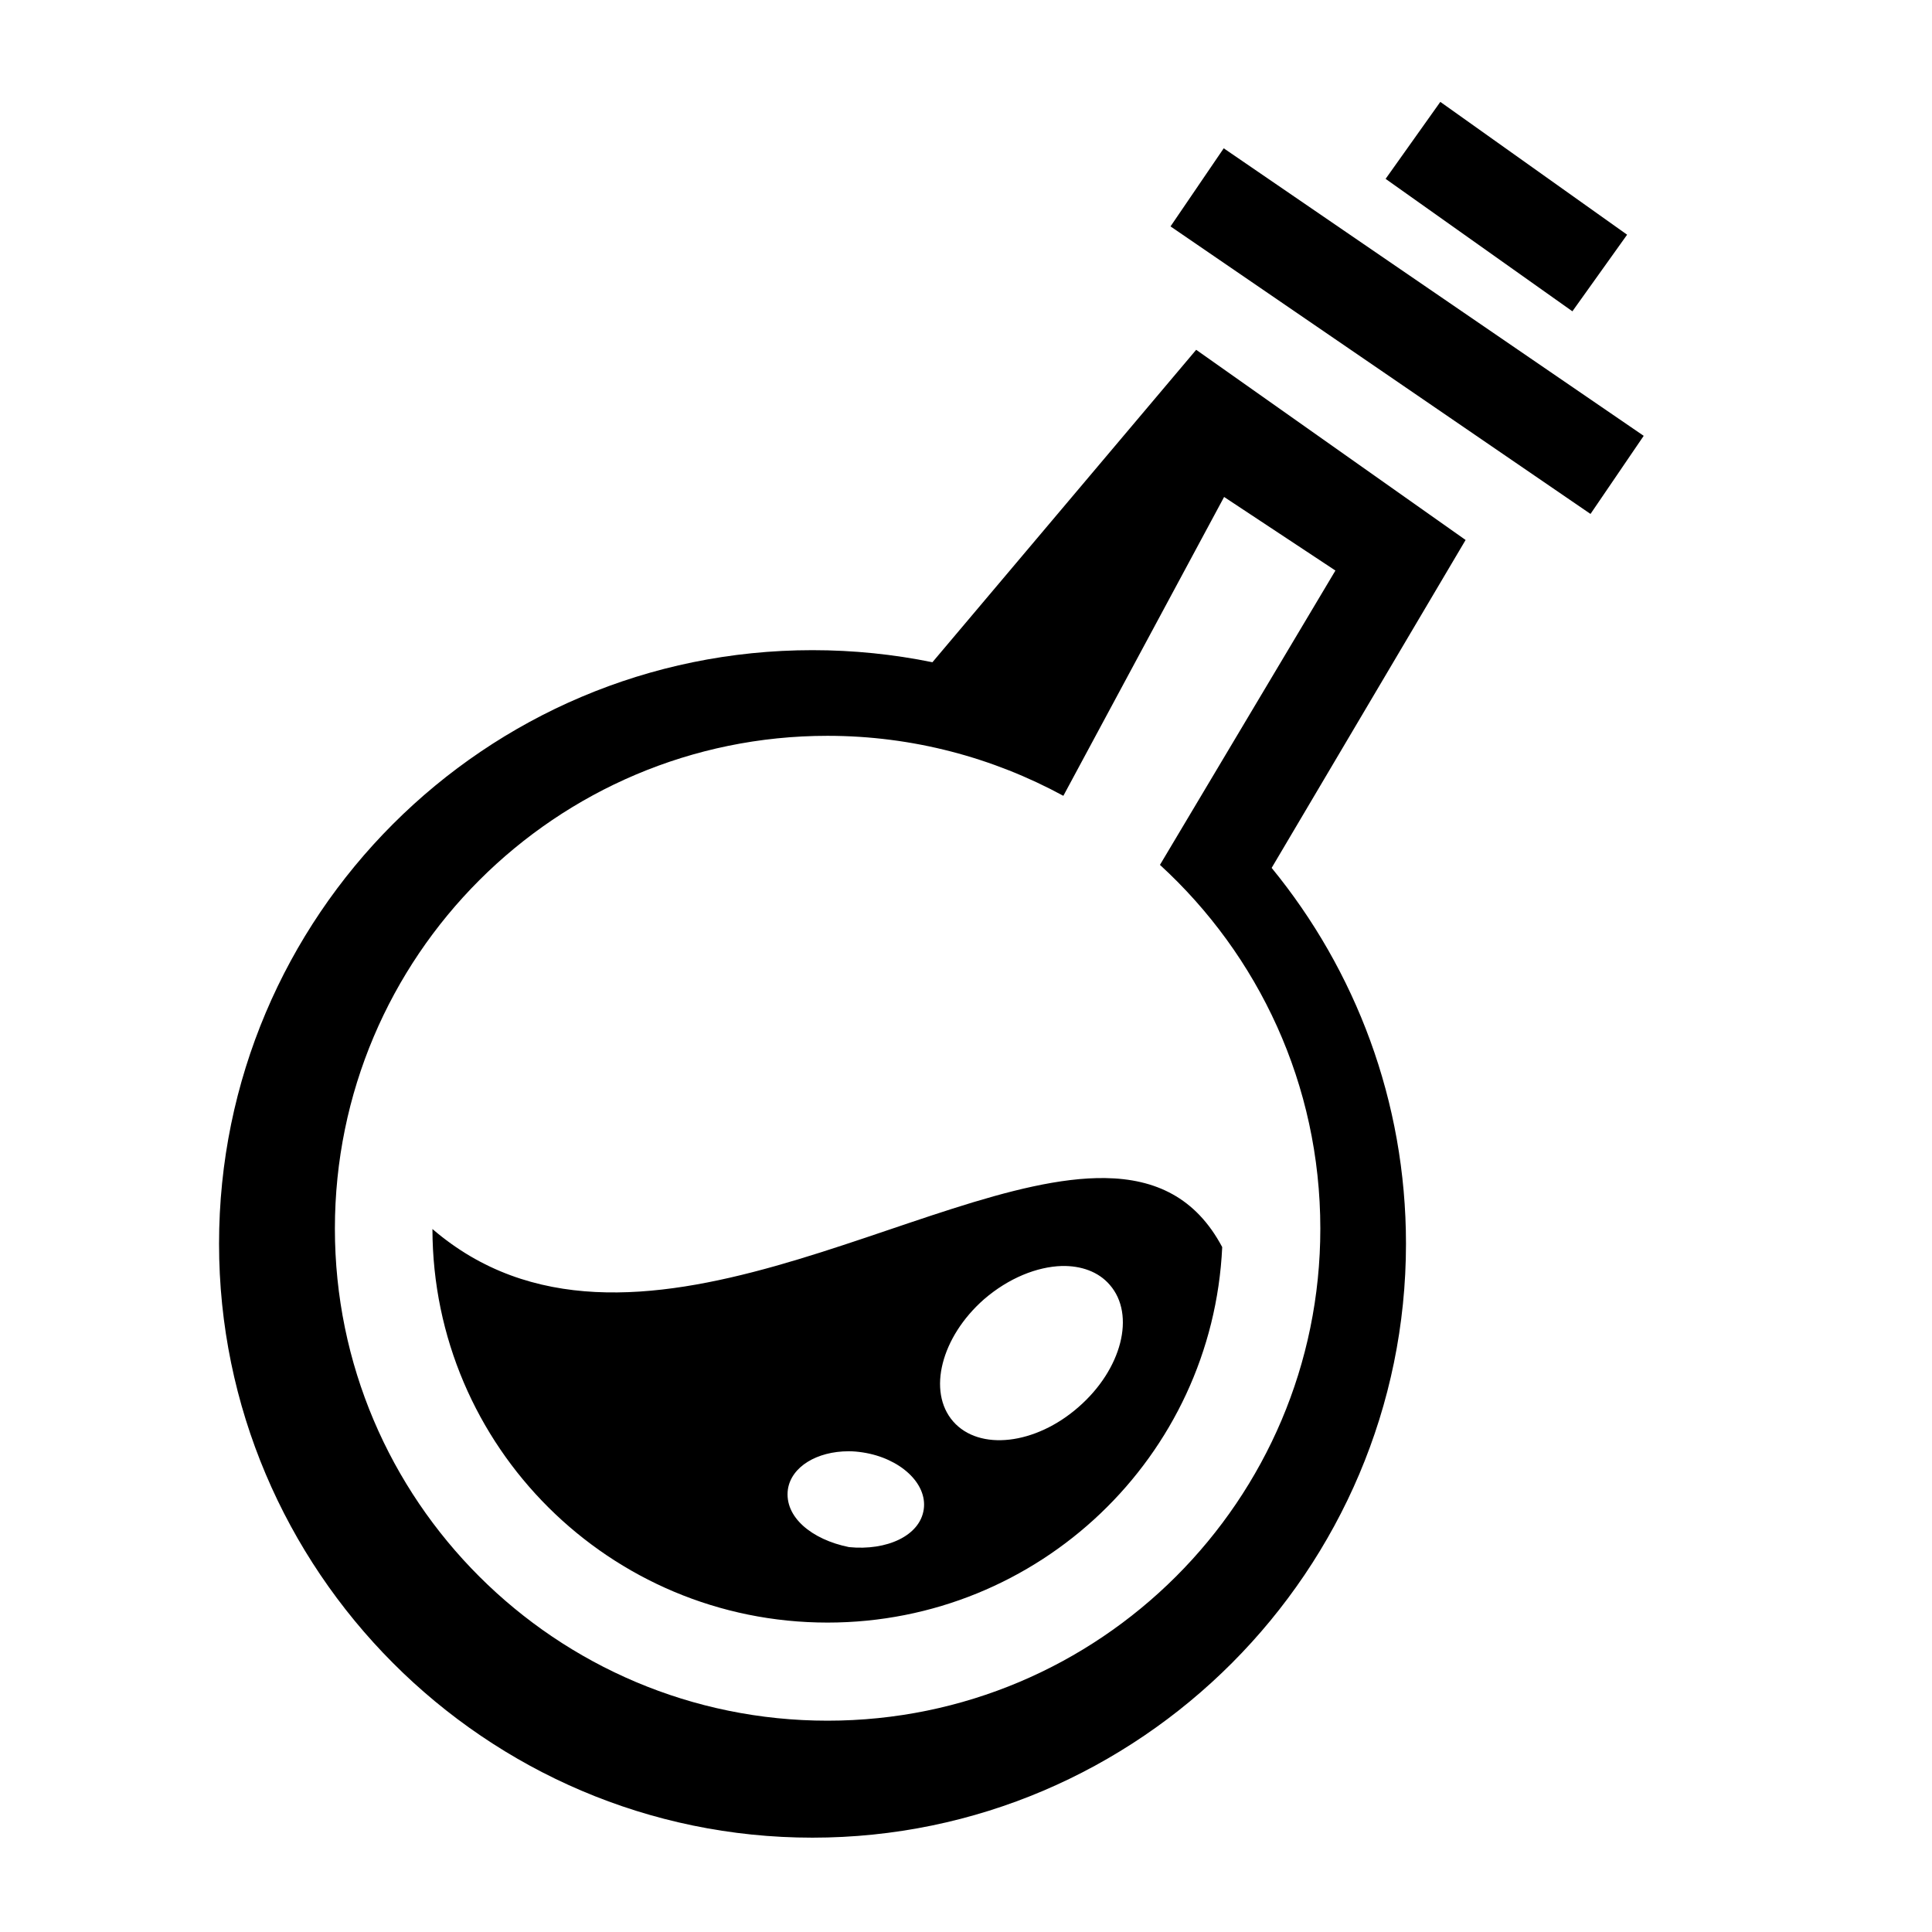 <?xml version="1.0" encoding="utf-8"?>
<!-- Generator: www.svgicons.com -->
<svg xmlns="http://www.w3.org/2000/svg" width="800" height="800" viewBox="0 0 512 512">
<path fill="currentColor" d="m381.7 27l-14.5 20.4l49.5 35.1l14.5-20.3zm-57.4 12.3L310.2 60l111.3 76.2l14.1-20.7zM317 92.7l-69.9 82.8c-10.3-2.1-20.9-3.2-31.8-3.2c-86.8 0-157.25 70.5-157.25 157.3C58.05 416 128.5 487 215.3 487s157.3-71 157.3-157.4c0-37.8-13.4-72.5-35.6-99.6l51.4-86.9zm7.4 39l29.5 19.5l-46.5 78c26.1 23.9 42.5 58.2 42.5 96.4c0 72-58.5 130.4-130.6 130.4c-72 0-130.55-58.4-130.55-130.4c0-72.1 58.55-130.6 130.55-130.6c22.6 0 43.9 5.8 62.5 15.9zm-31.5 180.5c-47.3-.7-126.2 58.3-178.3 13.5c.1 57.7 47 104.3 104.7 104.3c56.1 0 102-44 104.6-99.5c-7-13.2-17.8-18.1-31-18.3m-11.5 23.3c5.1-.1 9.7 1.5 12.7 5c6.9 7.9 3.2 22.4-8.3 32.4c-11.4 10-26.3 11.7-33.2 3.8s-3.2-22.4 8.2-32.4c6.5-5.6 14-8.6 20.6-8.8m-56.5 49.1c1.2 0 2.4.1 3.7.3c9.9 1.5 17.2 8.2 16.2 15.1c-1 7-9.8 11-19.8 10c-9.9-2-17.2-8-16.2-15.3c.9-6 7.7-10.1 16.1-10.1"/>
</svg>
